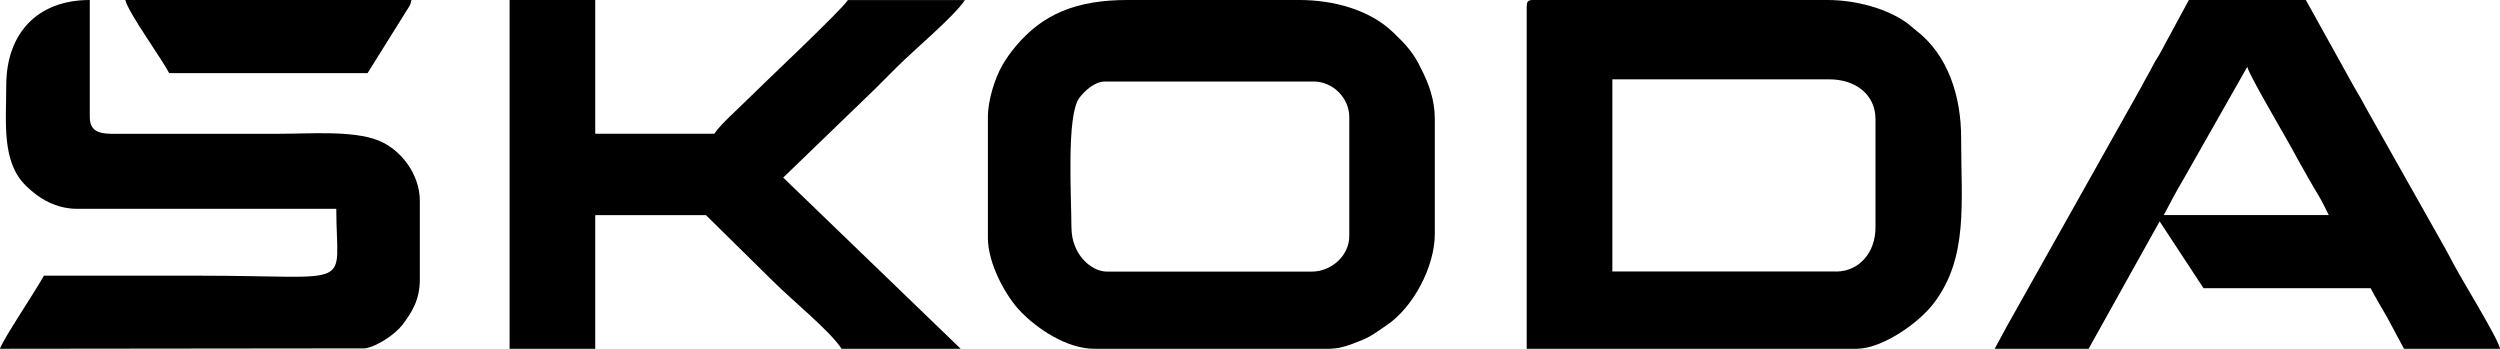<?xml version="1.0" encoding="UTF-8"?>
<svg id="Layer_2" data-name="Layer 2" xmlns="http://www.w3.org/2000/svg" viewBox="0 0 436.38 60.88">
  <defs>
    <style>
      .cls-1 {
        fill: #010001;
        fill-rule: evenodd;
        stroke-width: 0px;
      }
    </style>
  </defs>
  <g id="Capa_1" data-name="Capa 1">
    <g>
      <path class="cls-1" d="M320.45,47.39h-39.01V13.85h37.91c4.42,0,8.02,2.57,8.02,6.93v18.96c0,4.26-2.78,7.66-6.93,7.66h0ZM266.49,1.09v59.79h57.6c4.31,0,10.72-4.33,13.5-8.01,6.01-7.97,4.73-17.35,4.73-28.81,0-7.19-2.24-14.44-7.87-18.75-.74-.57-.91-.81-1.6-1.31-3.57-2.57-9.01-4-13.86-4h-51.4c-.84,0-1.09.25-1.09,1.09Z"/>
      <path class="cls-1" d="M187.02,39.74c0-5.28-.91-19.67,1.39-22.67.87-1.13,2.6-2.84,4.45-2.84h36.46c3.33,0,6.2,2.87,6.2,6.2v20.78c0,3.43-3.13,6.2-6.56,6.2h-35.73c-2.82,0-6.2-3.09-6.2-7.66h0ZM172.44,20.42v21.14c0,4.29,2.96,10.06,5.92,13.04,2.6,2.61,7.69,6.28,12.67,6.28h40.83c1.57,0,2.76-.34,3.97-.77.9-.33,2.49-.94,3.32-1.42.91-.53,1.89-1.24,2.85-1.89,4.69-3.12,8.45-10.28,8.45-15.97v-20.05c0-3.42-1.1-6.22-2.31-8.63-.83-1.66-1.06-2.09-2.06-3.41-.85-1.13-1.76-1.97-2.82-3.01-4.16-4.06-10.53-5.73-16.5-5.73h-29.89c-9.08,0-14.9,2.49-19.6,8.11-.89,1.07-1.68,2.16-2.4,3.44-1.15,2.06-2.43,5.82-2.43,8.87Z"/>
      <path class="cls-1" d="M88.95,60.88h14.95v-23.33h19.32l11.76,11.58c3.29,3.3,9.73,8.46,11.94,11.76h20.78l-30.99-29.89,15.95-15.4c1.36-1.37,2.46-2.46,3.83-3.83,3.24-3.24,9.95-8.79,11.94-11.76h-20.42c-1.32,1.97-14.79,14.61-17.59,17.41-1.59,1.59-4.65,4.29-5.74,5.92h-20.78V0h-14.95v60.88Z"/>
      <path class="cls-1" d="M392.27,11.67c.38,1.64,7.18,12.98,8.75,16.04l1.84,3.26c.59,1.02,1.22,2.14,1.88,3.22.7,1.14,1.15,2.21,1.75,3.35h-28.8c1.15-2.17,2.19-4.17,3.49-6.35l11.09-19.53h0ZM348.16,60.88h16.41l12.4-22.24,7.66,11.67h29.17c.94,1.78,1.93,3.43,2.9,5.12l2.93,5.46h16.77c-.5-2.13-6.72-12.04-8.39-15.31-.68-1.34-1.29-2.36-2.07-3.77l-12.75-22.61c-.76-1.41-1.43-2.64-2.24-3.96l-8.46-15.24h-20.42l-5.12,9.47c-.39.68-.68,1.04-1.08,1.83-.73,1.44-1.44,2.58-2.18,4.02l-23.34,41.55c-.72,1.4-1.45,2.62-2.18,4.01Z"/>
      <path class="cls-1" d="M1.09,14.95c0,6.41-.83,13.23,3.37,17.41,2.32,2.31,5.32,4.09,9.03,4.09h45.21c0,14.32,3.85,11.67-24.06,11.67H7.66c-1.26,2.38-7.27,11.3-7.66,12.76l63.73-.07c2.14-.35,5.26-2.48,6.49-4.08,1.61-2.12,3.06-4.36,3.06-7.87v-13.85c0-4.56-3.29-8.96-7.33-10.53-4.46-1.73-11.91-1.13-17.1-1.13h-26.98c-3.28,0-6.2.41-6.2-2.92V0C6.49,0,1.09,5.85,1.09,14.95Z"/>
      <path class="cls-1" d="M29.53,12.76h34.63l6.87-11c.5-.82.54-.67.79-1.76H21.87c.51,2.19,6.16,9.94,7.66,12.76Z"/>
    </g>
  </g>
</svg>